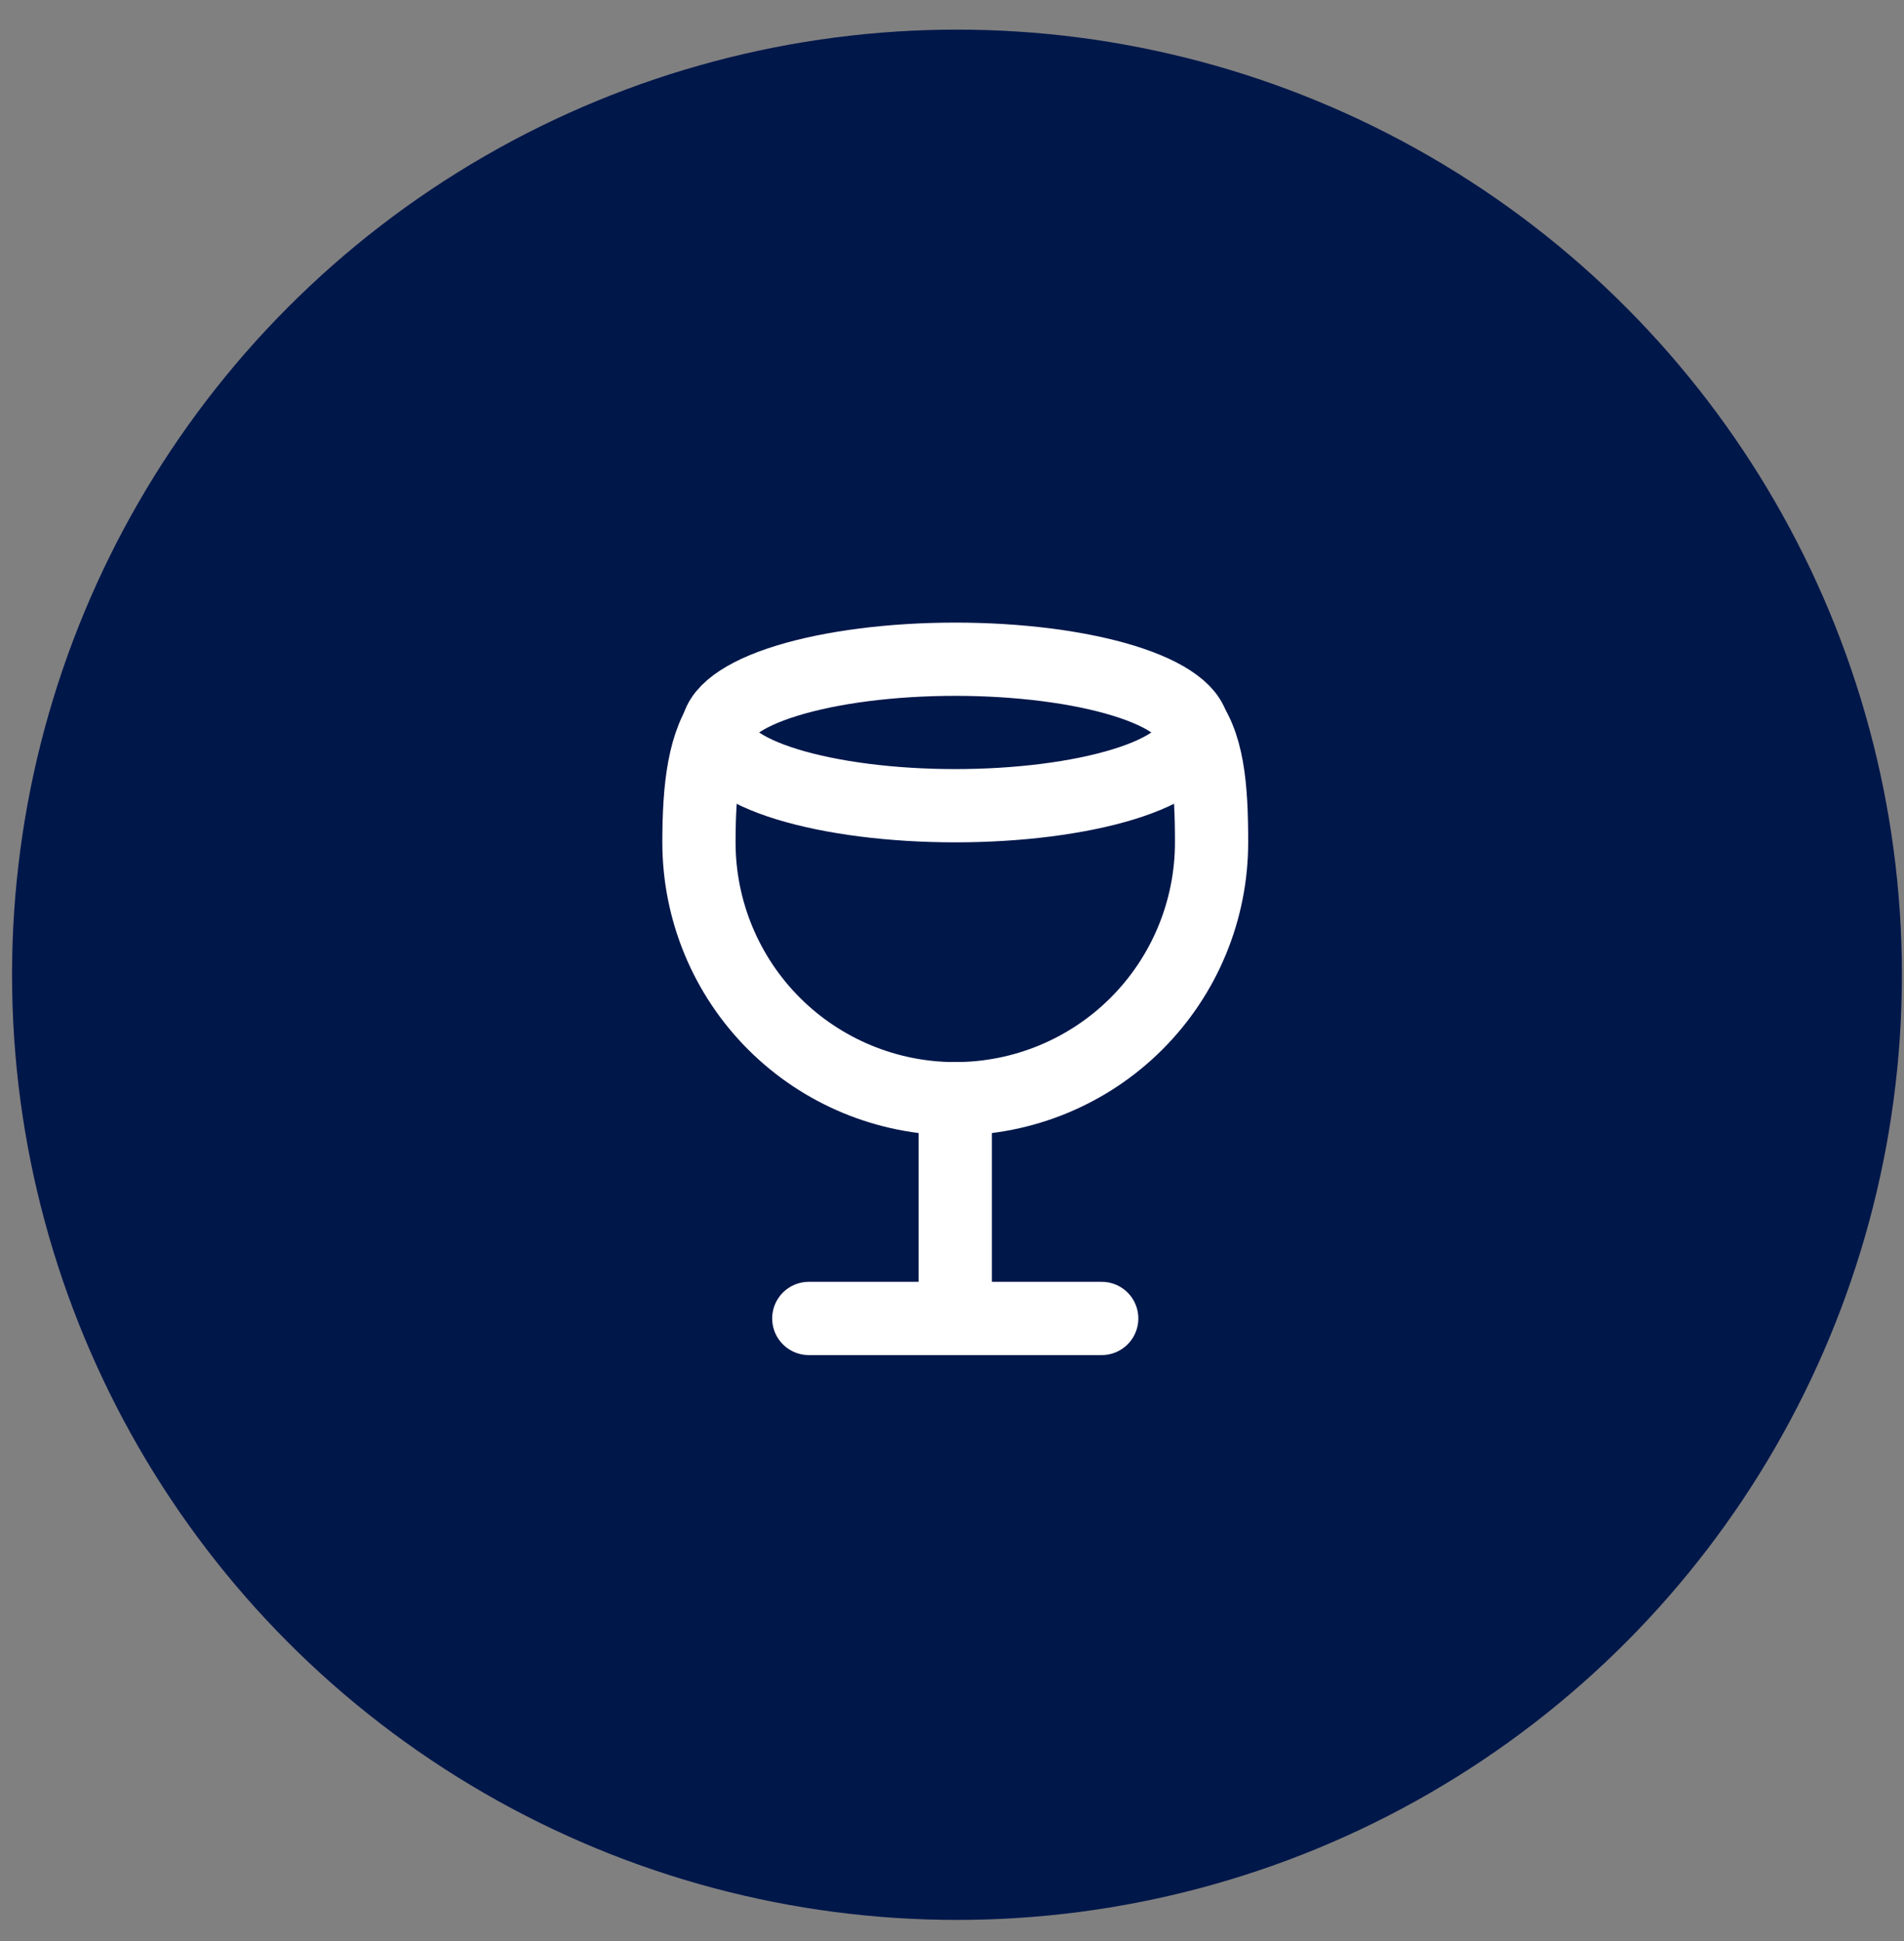 <svg xmlns="http://www.w3.org/2000/svg" fill="none" viewBox="0 0 52 53" height="53" width="52">
<rect x="0" y="0" width="52" height="53" fill="#808080" stroke="none"/>
<circle fill="#00174A" r="25.807" cy="26.616" cx="26.136"></circle>
<path stroke-linejoin="round" stroke-linecap="round" stroke-width="2" stroke="white" d="M22.089 36H30.089M26.089 30V36M19.589 20C19.589 20.53 20.274 21.039 21.493 21.414C22.712 21.789 24.365 22 26.089 22C27.813 22 29.466 21.789 30.685 21.414C31.904 21.039 32.589 20.53 32.589 20C32.589 19.47 31.904 18.961 30.685 18.586C29.466 18.211 27.813 18 26.089 18C24.365 18 22.712 18.211 21.493 18.586C20.274 18.961 19.589 19.47 19.589 20Z"></path>
<path stroke-linejoin="round" stroke-linecap="round" stroke-width="2" stroke="white" d="M19.839 19.5C19.227 20.25 19.089 21.5 19.089 23C19.089 24.857 19.826 26.637 21.139 27.95C22.452 29.262 24.233 30 26.089 30C27.945 30 29.726 29.262 31.039 27.95C32.352 26.637 33.089 24.857 33.089 23C33.089 21.5 32.995 20.25 32.339 19.5"></path>
</svg>

